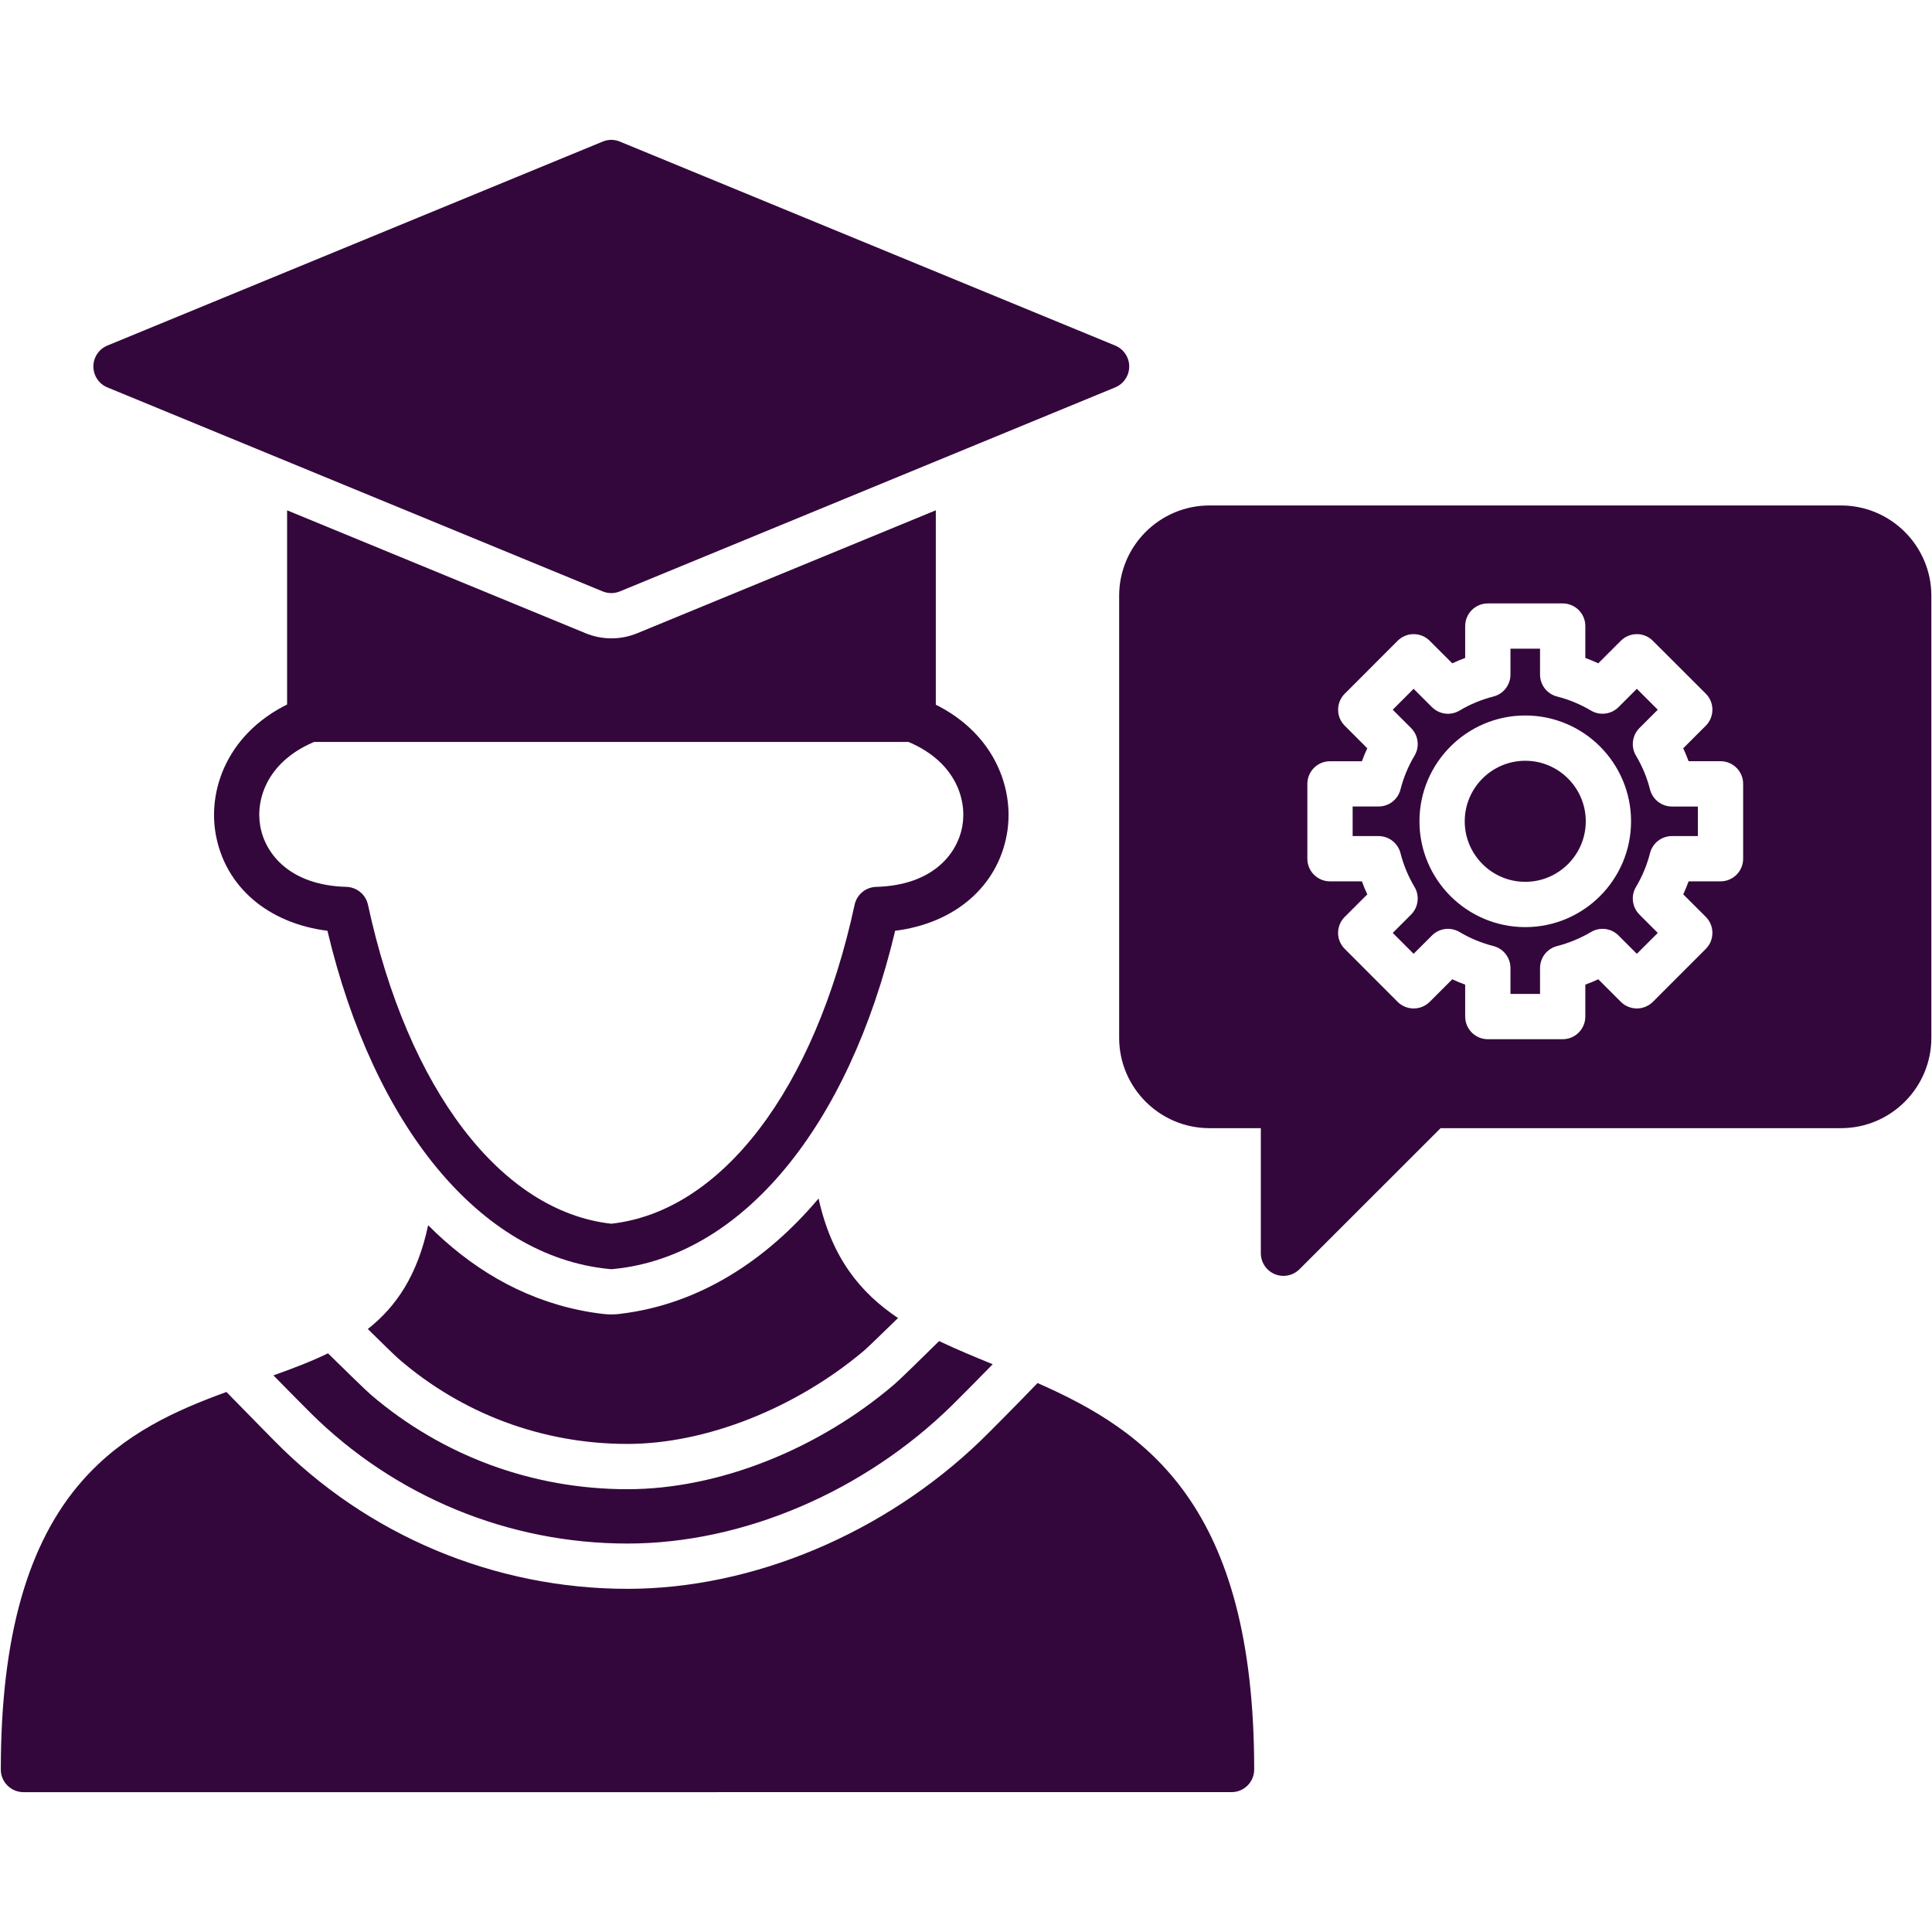 <svg width="48" height="48" viewBox="0 0 48 48" fill="none" xmlns="http://www.w3.org/2000/svg">
<path fill-rule="evenodd" clip-rule="evenodd" d="M31.887 31.699C31.815 31.699 31.742 31.685 31.672 31.656C31.57 31.613 31.482 31.541 31.42 31.449C31.358 31.356 31.325 31.248 31.325 31.136V28.029H30.049C28.812 28.029 27.805 27.022 27.805 25.784V14.802C27.805 13.565 28.812 12.558 30.049 12.558H45.739C46.977 12.558 47.984 13.565 47.984 14.802V25.784C47.984 27.022 46.977 28.029 45.739 28.029H35.791L32.285 31.534C32.232 31.586 32.17 31.628 32.102 31.656C32.034 31.684 31.961 31.699 31.887 31.699ZM38.825 25.819H36.965C36.654 25.819 36.402 25.567 36.402 25.256V24.463C36.293 24.424 36.185 24.379 36.081 24.33L35.52 24.891C35.414 24.996 35.271 25.055 35.122 25.055C34.973 25.055 34.83 24.996 34.724 24.891L33.41 23.575C33.357 23.523 33.316 23.461 33.287 23.393C33.259 23.325 33.244 23.252 33.244 23.178C33.244 23.104 33.259 23.031 33.287 22.963C33.316 22.894 33.357 22.832 33.41 22.78L33.97 22.22C33.92 22.114 33.876 22.007 33.836 21.897H33.044C32.733 21.897 32.481 21.646 32.481 21.335V19.476C32.481 19.164 32.733 18.913 33.044 18.913H33.836C33.876 18.803 33.92 18.697 33.97 18.591L33.41 18.03C33.304 17.925 33.245 17.782 33.245 17.633C33.245 17.483 33.304 17.34 33.41 17.235L34.724 15.92C34.776 15.867 34.838 15.826 34.906 15.798C34.974 15.769 35.048 15.755 35.121 15.755C35.271 15.755 35.414 15.814 35.52 15.92L36.081 16.48C36.185 16.432 36.293 16.387 36.402 16.346V15.554C36.402 15.244 36.654 14.992 36.965 14.992H38.825C39.135 14.992 39.387 15.244 39.387 15.554V16.346C39.496 16.387 39.604 16.432 39.709 16.48L40.269 15.92C40.375 15.814 40.518 15.755 40.667 15.755C40.816 15.755 40.959 15.814 41.064 15.92L42.38 17.234C42.432 17.286 42.474 17.349 42.502 17.417C42.53 17.485 42.545 17.558 42.544 17.633C42.544 17.782 42.486 17.925 42.38 18.03L41.819 18.591C41.868 18.697 41.913 18.803 41.953 18.912H42.745C43.056 18.912 43.308 19.164 43.308 19.475V21.335C43.308 21.645 43.056 21.897 42.745 21.897H41.953C41.913 22.006 41.868 22.114 41.82 22.22L42.38 22.779C42.432 22.832 42.474 22.894 42.502 22.962C42.53 23.031 42.545 23.104 42.544 23.178C42.544 23.327 42.486 23.469 42.38 23.575L41.065 24.891C41.013 24.943 40.951 24.984 40.882 25.012C40.814 25.041 40.741 25.055 40.667 25.055C40.593 25.055 40.52 25.04 40.452 25.012C40.383 24.984 40.321 24.942 40.269 24.89L39.709 24.33C39.604 24.379 39.496 24.423 39.387 24.463V25.255C39.387 25.567 39.135 25.819 38.825 25.819ZM37.895 23.034C36.445 23.034 35.266 21.854 35.266 20.405C35.266 18.955 36.445 17.776 37.895 17.776C39.344 17.776 40.523 18.955 40.523 20.405C40.523 21.854 39.344 23.034 37.895 23.034ZM37.895 18.901C37.066 18.901 36.391 19.576 36.391 20.405C36.391 21.234 37.066 21.909 37.895 21.909C38.723 21.909 39.398 21.234 39.398 20.405C39.398 19.576 38.723 18.901 37.895 18.901ZM37.527 24.694H38.262V24.05C38.262 23.925 38.304 23.803 38.38 23.705C38.457 23.606 38.565 23.536 38.686 23.505C38.981 23.429 39.264 23.312 39.527 23.156C39.634 23.092 39.76 23.066 39.884 23.081C40.008 23.097 40.123 23.153 40.212 23.242L40.667 23.697L41.187 23.178L40.731 22.722C40.643 22.634 40.587 22.518 40.571 22.394C40.555 22.27 40.581 22.145 40.645 22.037C40.802 21.774 40.919 21.491 40.994 21.196C41.025 21.075 41.095 20.967 41.194 20.89C41.293 20.814 41.414 20.772 41.539 20.772H42.183V20.038H41.539C41.282 20.038 41.058 19.863 40.994 19.614C40.919 19.318 40.802 19.036 40.645 18.773C40.581 18.666 40.555 18.54 40.571 18.416C40.587 18.292 40.643 18.177 40.731 18.088L41.187 17.633L40.667 17.113L40.212 17.568C40.124 17.656 40.008 17.713 39.884 17.728C39.76 17.744 39.634 17.718 39.527 17.654C39.264 17.497 38.981 17.38 38.686 17.305C38.565 17.274 38.457 17.204 38.38 17.105C38.304 17.006 38.262 16.885 38.262 16.76V16.117H37.527V16.761C37.527 16.886 37.485 17.007 37.408 17.106C37.332 17.204 37.224 17.274 37.103 17.305C36.808 17.38 36.525 17.497 36.262 17.654C36.155 17.718 36.029 17.744 35.905 17.729C35.781 17.713 35.666 17.657 35.577 17.569L35.121 17.113L34.602 17.633L35.058 18.088C35.146 18.177 35.203 18.292 35.218 18.416C35.234 18.54 35.208 18.666 35.144 18.773C34.988 19.035 34.87 19.318 34.795 19.613C34.764 19.735 34.694 19.842 34.595 19.919C34.496 19.996 34.375 20.037 34.249 20.037H33.606V20.772H34.249C34.507 20.772 34.731 20.947 34.795 21.196C34.87 21.491 34.987 21.774 35.144 22.037C35.208 22.145 35.234 22.27 35.218 22.394C35.203 22.518 35.146 22.634 35.058 22.722L34.602 23.178L35.121 23.697L35.577 23.242C35.665 23.153 35.781 23.097 35.905 23.081C36.029 23.066 36.155 23.092 36.262 23.156C36.525 23.312 36.808 23.429 37.103 23.504C37.353 23.568 37.527 23.792 37.527 24.05V24.694ZM0.582 44.526C0.433 44.525 0.29 44.466 0.185 44.361C0.132 44.309 0.091 44.247 0.062 44.178C0.034 44.11 0.02 44.037 0.02 43.963C0.02 40.675 0.685 38.325 2.053 36.779C3.085 35.614 4.353 35.047 5.626 34.583C6.096 35.066 6.694 35.671 6.817 35.797C7.962 36.962 9.327 37.887 10.833 38.518C12.339 39.149 13.956 39.474 15.589 39.474C18.718 39.474 21.979 38.088 24.359 35.798C24.566 35.599 25.282 34.877 25.778 34.361C28.481 35.552 31.16 37.391 31.16 43.962C31.16 44.273 30.908 44.525 30.598 44.525L0.582 44.526ZM6.793 34.171C7.273 34 7.729 33.827 8.149 33.623C8.524 33.992 9.084 34.539 9.217 34.654C10.994 36.172 13.23 36.999 15.589 36.999C17.849 36.999 20.328 36.012 22.226 34.388C22.348 34.284 22.891 33.754 23.332 33.319C23.751 33.519 24.199 33.704 24.664 33.894C24.246 34.322 23.784 34.788 23.647 34.921C21.469 37.055 18.464 38.349 15.589 38.349C12.629 38.349 9.81 37.179 7.723 35.111C7.614 35.004 7.201 34.586 6.793 34.171ZM9.138 33.019C9.845 32.463 10.374 31.681 10.637 30.44C11.67 31.477 12.921 32.249 14.417 32.554C14.606 32.593 14.798 32.623 14.991 32.645L15.004 32.646L15.028 32.649L15.126 32.656H15.232L15.253 32.655H15.257L15.333 32.65H15.34L15.397 32.643C17.393 32.41 19.065 31.286 20.337 29.776C20.664 31.251 21.371 32.115 22.311 32.746C21.937 33.111 21.561 33.476 21.467 33.556C19.783 34.98 17.547 35.874 15.589 35.874C13.478 35.874 11.478 35.125 9.897 33.754C9.813 33.681 9.455 33.332 9.138 33.019Z" fill="#34073C"/>
<path fill-rule="evenodd" clip-rule="evenodd" d="M15.187 31.531H15.16L15.158 31.53H15.144L15.143 31.529H15.133L15.132 31.528L15.113 31.526C11.943 31.206 9.293 28.003 8.135 23.125C6.654 22.939 5.585 22.025 5.357 20.711C5.152 19.529 5.73 18.03 7.487 17.347C7.626 17.294 7.78 17.298 7.916 17.358C8.052 17.418 8.158 17.53 8.212 17.668C8.266 17.807 8.263 17.961 8.203 18.098C8.144 18.234 8.033 18.341 7.895 18.396C6.652 18.879 6.347 19.841 6.465 20.519C6.588 21.227 7.215 21.997 8.606 22.034C8.866 22.042 9.086 22.224 9.142 22.477C10.134 27.07 12.448 30.098 15.188 30.403C17.927 30.098 20.241 27.07 21.233 22.477C21.288 22.224 21.509 22.042 21.768 22.034C23.16 21.997 23.786 21.227 23.91 20.519C24.027 19.841 23.723 18.879 22.479 18.396C22.19 18.282 22.047 17.957 22.16 17.667C22.272 17.378 22.598 17.234 22.887 17.347C24.644 18.03 25.223 19.529 25.018 20.711C24.79 22.025 23.72 22.939 22.24 23.125C21.082 28.001 18.434 31.203 15.264 31.526L15.241 31.529H15.232L15.23 31.53H15.216L15.215 31.531H15.187ZM15.188 14.735C15.114 14.735 15.041 14.721 14.973 14.693L2.668 9.625C2.565 9.583 2.477 9.511 2.415 9.418C2.353 9.325 2.32 9.216 2.32 9.105C2.32 8.994 2.353 8.885 2.415 8.792C2.477 8.699 2.565 8.627 2.668 8.585L14.973 3.518C15.11 3.46 15.264 3.46 15.401 3.518L27.706 8.585C27.917 8.672 28.055 8.877 28.055 9.105C28.055 9.333 27.917 9.538 27.706 9.625L15.401 14.693C15.333 14.721 15.26 14.735 15.188 14.735Z" fill="#34073C"/>
<path fill-rule="evenodd" clip-rule="evenodd" d="M22.688 18.433H7.695C7.384 18.433 7.133 18.182 7.133 17.87V12.679L14.548 15.732C14.96 15.902 15.422 15.902 15.834 15.732L23.25 12.678V17.87C23.25 18.182 22.998 18.433 22.688 18.433Z" fill="#34073C"/>
</svg>
